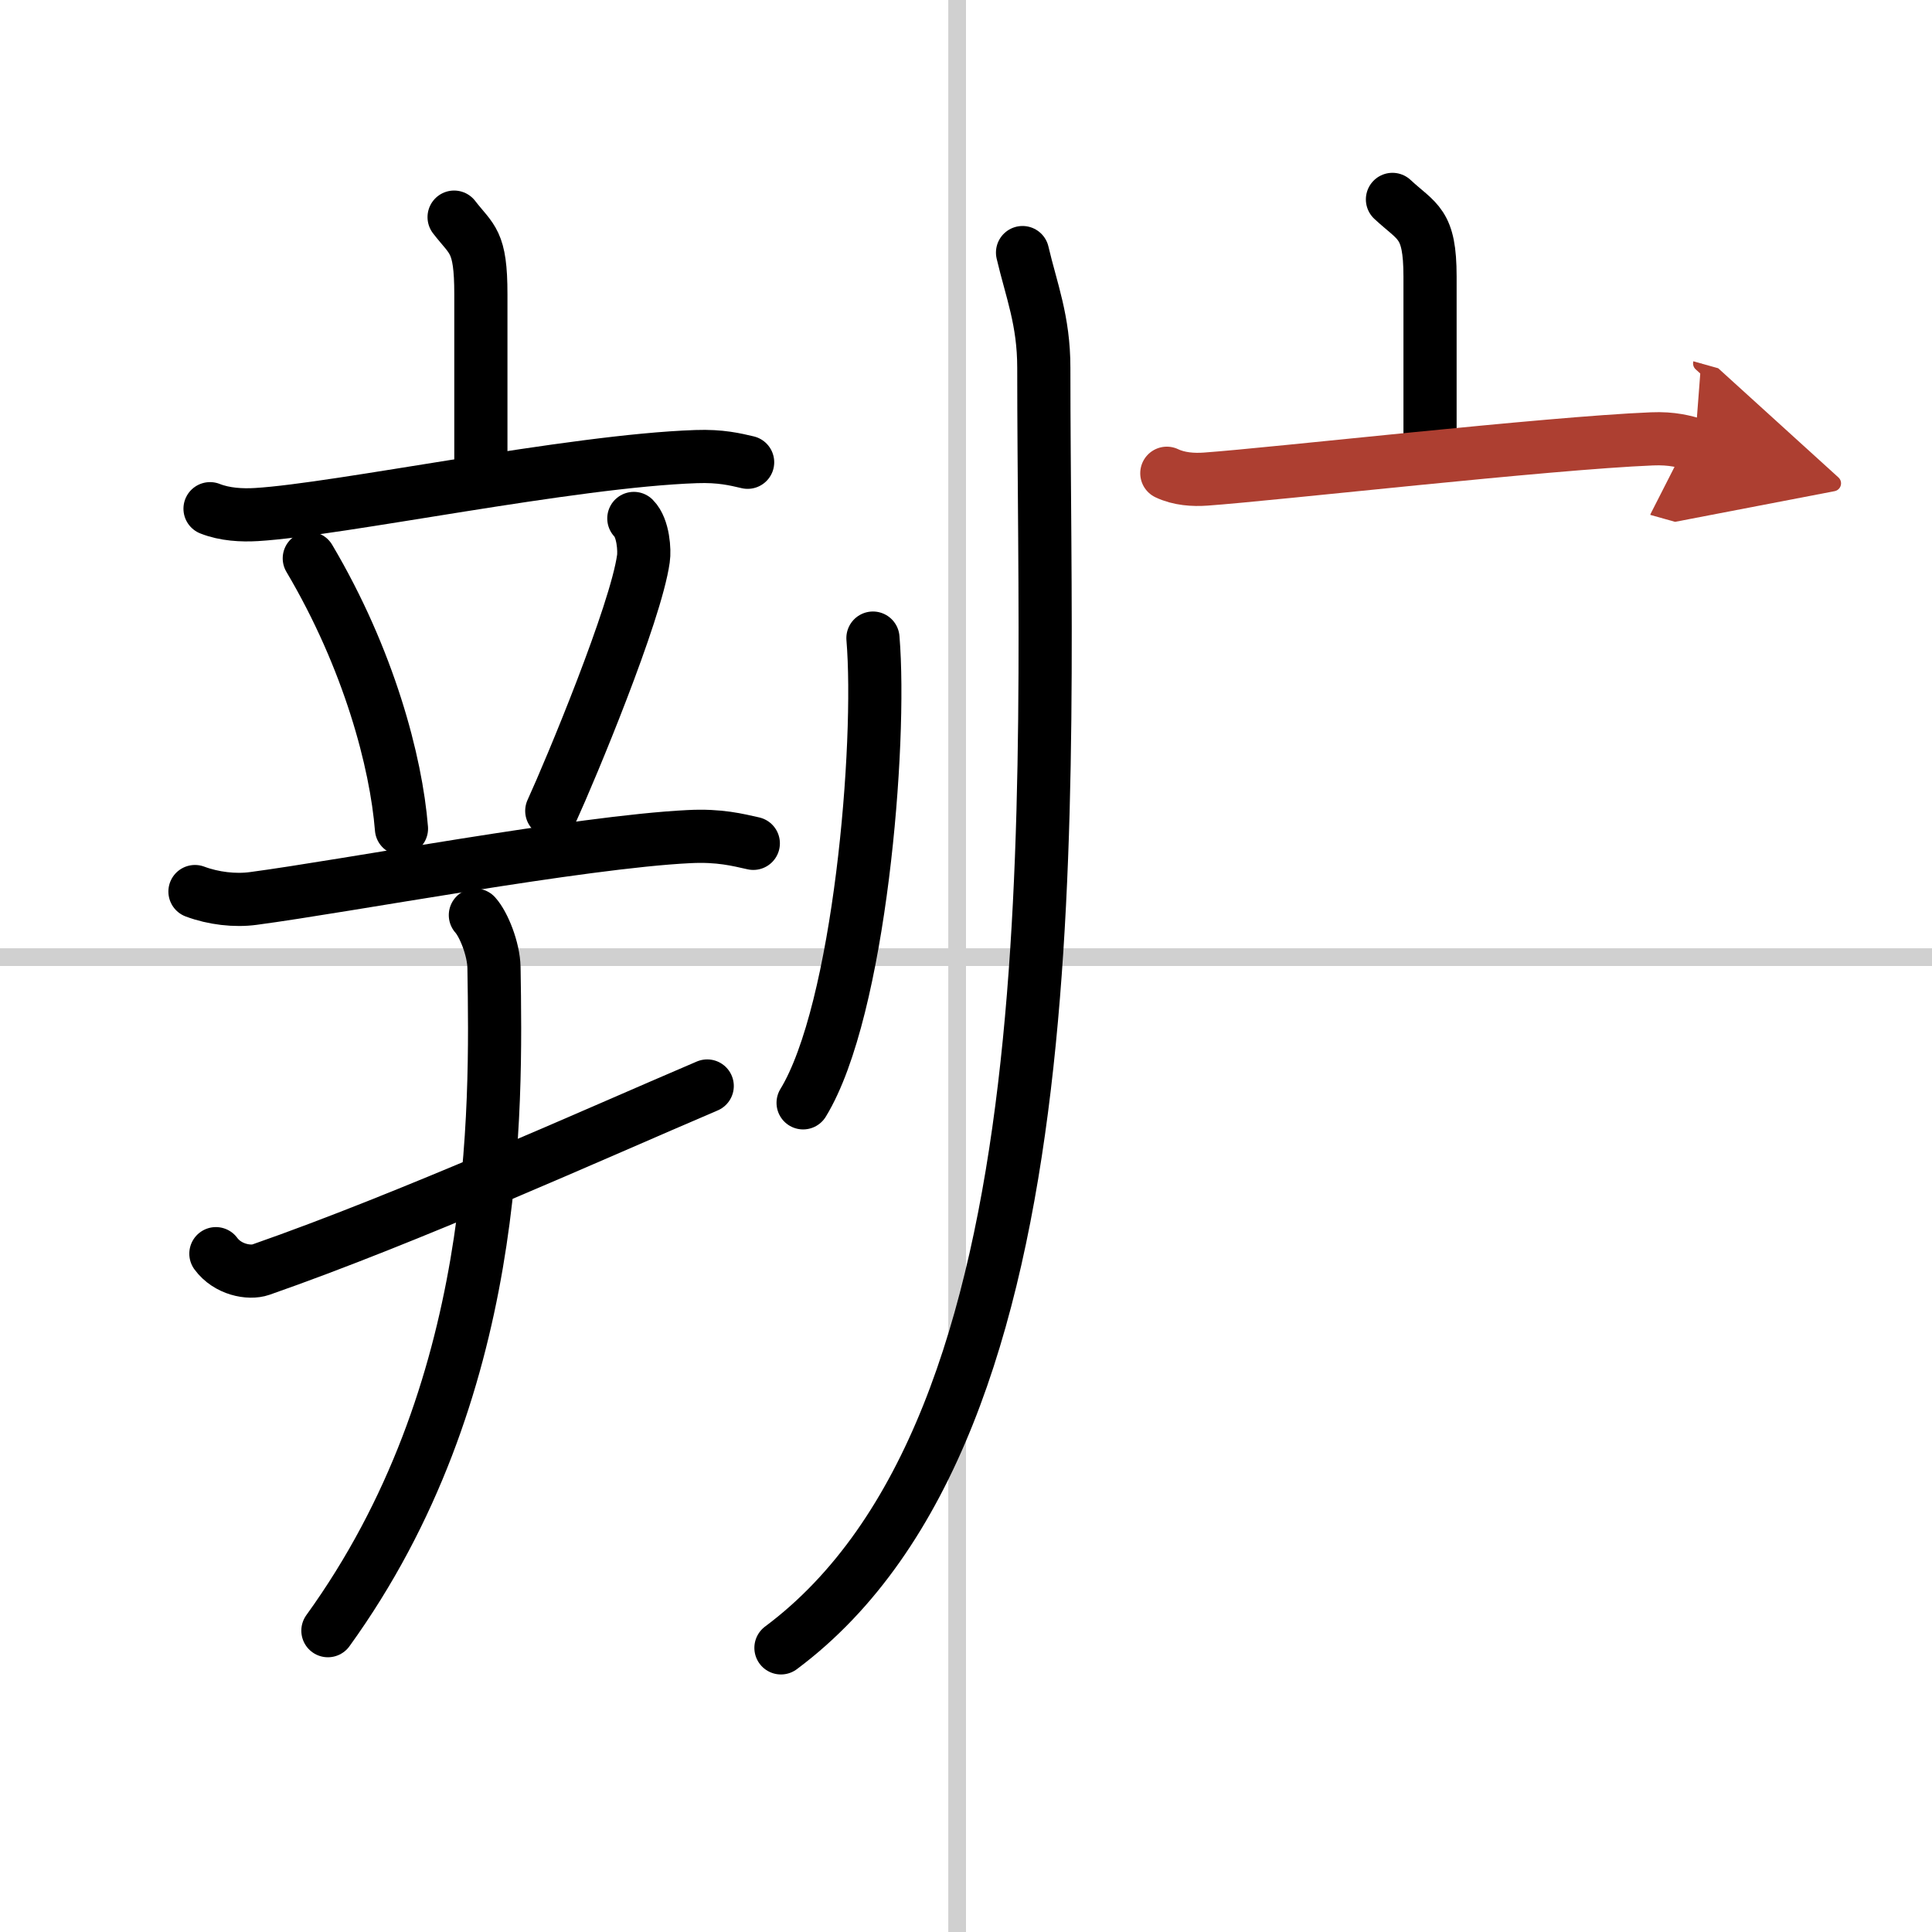 <svg width="400" height="400" viewBox="0 0 109 109" xmlns="http://www.w3.org/2000/svg"><defs><marker id="a" markerWidth="4" orient="auto" refX="1" refY="5" viewBox="0 0 10 10"><polyline points="0 0 10 5 0 10 1 5" fill="#ad3f31" stroke="#ad3f31"/></marker></defs><g fill="none" stroke="#000" stroke-linecap="round" stroke-linejoin="round" stroke-width="3"><rect width="100%" height="100%" fill="#fff" stroke="#fff"/><line x1="54" x2="54" y2="109" stroke="#d0d0d0" stroke-width="1"/><line x2="109" y1="54" y2="54" stroke="#d0d0d0" stroke-width="1"/><path d="m25.62 12.25c1.01 1.31 1.51 1.31 1.51 4.35v9.65"/><path d="m11.85 28.7c0.83 0.33 1.8 0.38 2.62 0.33 4.67-0.28 17.74-3.03 24.81-3.27 1.38-0.05 2.21 0.16 2.9 0.32"/><path d="m17.45 31.5c3.37 5.69 4.9 11.5 5.2 15.25"/><path d="m35.76 29.25c0.54 0.54 0.61 1.82 0.54 2.27-0.43 3.08-4.09 11.87-5.17 14.23"/><path d="M11,50.3c1.04,0.39,2.26,0.53,3.29,0.39C19.5,50,32.75,47.5,38.87,47.2c1.73-0.09,2.77,0.19,3.63,0.38"/><path d="M12.18,70.73c0.66,0.9,1.88,1.13,2.54,0.9C23.13,68.69,33.5,64,39.9,61.27"/><path d="M26.82,51.63c0.47,0.52,1.03,1.91,1.05,2.96C28,62.75,28.25,78.5,18.5,92"/><path d="m49.25 36c0.5 6-0.75 21-3.94 26.22"/><path d="m57.69 14.25c0.5 2.14 1.2 3.82 1.2 6.5 0 24.43 2.03 59.64-14.83 72.22"/><path d="m78.56 11.25c1.41 1.31 2.12 1.31 2.12 4.35v9.65"/><path d="m65.83 26.7c0.69 0.33 1.5 0.38 2.19 0.33 3.91-0.28 19.27-2.03 25.18-2.27 1.15-0.05 1.85 0.16 2.42 0.32" marker-end="url(#a)" stroke="#ad3f31"/></g></svg>
